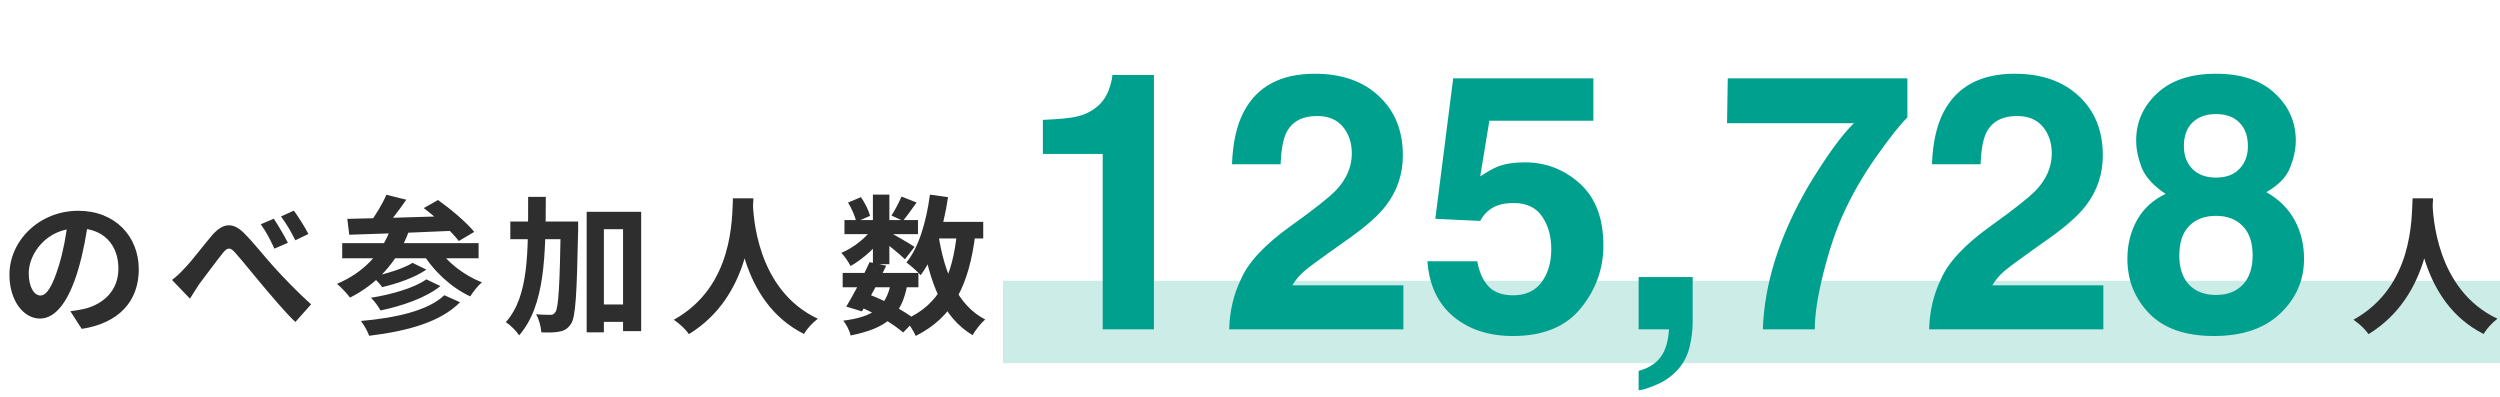 <svg width="334" height="53" viewBox="0 0 334 53" fill="none" xmlns="http://www.w3.org/2000/svg">
<rect opacity="0.2" x="134" y="37.51" width="200" height="11" fill="#00A08E"/>
<path d="M11.82 29.3C11.54 31.34 11.14 33.68 10.44 36.04C9.24 40.08 7.52 42.56 5.34 42.56C3.1 42.56 1.26 40.1 1.26 36.72C1.26 32.12 5.28 28.16 10.46 28.16C15.4 28.16 18.54 31.6 18.54 35.98C18.54 40.18 15.96 43.16 10.92 43.94L9.4 41.58C10.18 41.48 10.74 41.38 11.28 41.26C13.82 40.64 15.82 38.82 15.82 35.88C15.82 32.74 13.86 30.5 10.4 30.5C6.16 30.5 3.84 33.96 3.84 36.48C3.84 38.5 4.64 39.48 5.4 39.48C6.26 39.48 7.02 38.2 7.86 35.5C8.44 33.62 8.88 31.32 9.08 29.22L11.82 29.3ZM22.98 37.4C23.58 36.94 24.06 36.5 24.66 35.84C25.6 34.9 27.14 32.82 28.38 31.38C29.78 29.8 31.08 29.66 32.54 31.08C33.9 32.42 35.5 34.48 36.66 35.74C37.94 37.14 39.66 38.94 41.56 40.66L39.46 43.02C38.04 41.66 36.38 39.66 35.1 38.16C33.86 36.7 32.36 34.8 31.42 33.76C30.74 32.96 30.34 33.08 29.76 33.82C28.96 34.8 27.52 36.78 26.64 37.92C26.2 38.56 25.74 39.36 25.38 39.9L22.98 37.4ZM36.58 29.22C37.14 30.08 38.02 31.52 38.46 32.44L36.66 33.22C36.08 31.96 35.58 31 34.84 29.96L36.58 29.22ZM39.26 28.14C39.84 28.94 40.76 30.36 41.2 31.26L39.46 32.1C38.82 30.84 38.28 29.92 37.54 28.92L39.26 28.14ZM51.62 26.02L54.28 26.68C53.32 28.08 52.2 29.54 51.34 30.48L49.38 29.82C50.18 28.76 51.12 27.2 51.62 26.02ZM56.62 27.8L58.52 26.72C60.18 27.9 62.32 29.7 63.36 30.98L61.3 32.2C60.36 30.96 58.3 29.08 56.62 27.8ZM46.4 29.24C50.06 29.16 55.76 29.02 60.96 28.84L60.88 30.82C55.8 31.06 50.34 31.26 46.66 31.36L46.4 29.24ZM45.72 32.48H63.94V34.5H45.72V32.48ZM55.12 35.12L56.96 36.02C55.4 37.1 53.04 37.9 51.06 38.36C50.76 37.94 50.22 37.34 49.74 36.96C51.56 36.6 53.92 35.88 55.12 35.12ZM56.96 37.32L58.84 38.22C56.88 39.8 53.76 40.86 50.84 41.48C50.56 40.96 50.04 40.24 49.56 39.78C52.22 39.36 55.36 38.48 56.96 37.32ZM59.36 39.44L61.46 40.38C58.84 43.04 54.42 44.24 49.32 44.86C49.1 44.24 48.64 43.42 48.22 42.88C52.86 42.48 57.22 41.5 59.36 39.44ZM52.24 30.4L54.6 30.96C53.1 35.04 50.28 38 46.76 39.76C46.42 39.28 45.54 38.34 45.02 37.92C48.46 36.48 51.02 33.9 52.24 30.4ZM58.4 32.96C59.58 34.92 61.96 36.78 64.38 37.72C63.86 38.16 63.16 39.04 62.82 39.6C60.26 38.4 57.86 36.18 56.4 33.7L58.4 32.96ZM79.44 40.68H84.58V43H79.44V40.68ZM68.18 29.6H75.52V31.96H68.18V29.6ZM78.38 28.3H85.66V44.24H83.24V30.62H80.68V44.4H78.38V28.3ZM74.92 29.6H77.24C77.24 29.6 77.24 30.4 77.24 30.7C77.06 39.26 76.92 42.34 76.28 43.28C75.82 43.94 75.4 44.18 74.74 44.3C74.14 44.44 73.24 44.44 72.32 44.4C72.28 43.7 72.02 42.66 71.62 41.98C72.42 42.06 73.14 42.06 73.52 42.06C73.82 42.08 74 41.98 74.2 41.7C74.62 41.1 74.78 38.22 74.92 30.14V29.6ZM70.56 26.3H72.92C72.9 34.18 72.82 40.82 69.36 44.8C68.98 44.22 68.18 43.42 67.58 43.04C70.7 39.52 70.54 33.62 70.56 26.3ZM97.92 26.5H100.66C100.48 29.86 100.22 39.62 92.04 44.64C91.62 44.02 90.84 43.28 90.02 42.72C98.06 38.26 97.78 29.12 97.92 26.5ZM100.58 27.02C100.64 28.76 101.06 38.74 109.26 42.58C108.5 43.16 107.78 43.96 107.42 44.62C98.8 40.34 98.42 29.32 98.26 27.26L100.58 27.02ZM112.58 36.46H122.7V38.38H112.58V36.46ZM112.82 29.4H122.64V31.28H112.82V29.4ZM116.18 35.02L118.4 35.5C117.42 37.56 116.12 40 115.16 41.6L113.06 40.96C114 39.42 115.32 36.92 116.18 35.02ZM119.02 37.8L121.22 37.98C120.5 42.18 118.4 43.86 113.64 44.82C113.5 44.16 113.06 43.32 112.66 42.84C116.64 42.34 118.38 41.08 119.02 37.8ZM120.44 26.26L122.46 27.06C121.8 27.96 121.16 28.88 120.64 29.5L119.1 28.8C119.56 28.1 120.12 27.02 120.44 26.26ZM116.62 26H118.82V35.3H116.62V26ZM113.3 27.06L115.02 26.34C115.56 27.1 116.06 28.12 116.24 28.84L114.4 29.64C114.26 28.94 113.8 27.88 113.3 27.06ZM116.68 30.34L118.24 31.28C117.24 32.86 115.32 34.6 113.64 35.54C113.36 35.02 112.84 34.22 112.4 33.78C114.02 33.12 115.82 31.7 116.68 30.34ZM118.62 30.92C119.34 31.26 121.62 32.6 122.18 32.98L120.9 34.64C120.16 33.9 118.38 32.48 117.5 31.86L118.62 30.92ZM124.02 29.64H131.36V31.86H124.02V29.64ZM124.24 26L126.66 26.34C126.04 30.48 124.84 34.32 123 36.76C122.62 36.32 121.64 35.46 121.1 35.06C122.78 33.02 123.76 29.58 124.24 26ZM127.86 31L130.32 31.22C129.46 38.06 127.4 42.34 122.34 44.88C122.1 44.3 121.4 43.2 120.96 42.68C125.52 40.68 127.26 36.92 127.86 31ZM125.38 31.42C126.18 36.48 127.94 40.8 131.62 42.68C131.06 43.16 130.3 44.12 129.94 44.78C125.92 42.38 124.18 37.74 123.2 31.76L125.38 31.42ZM114.82 40.98L116.1 39.34C118.46 40.24 120.96 41.64 122.32 42.72L120.66 44.42C119.38 43.3 117.06 41.9 114.82 40.98Z" fill="#2E2E2E"/>
<path d="M139.328 20.562V16.016C141.438 15.922 142.914 15.781 143.758 15.594C145.102 15.297 146.195 14.703 147.039 13.812C147.617 13.203 148.055 12.391 148.352 11.375C148.523 10.766 148.609 10.312 148.609 10.016H154.164V44H147.32V20.562H139.328ZM164.219 44C164.281 41.562 164.805 39.336 165.789 37.32C166.742 35.055 168.992 32.656 172.539 30.125C175.617 27.922 177.609 26.344 178.516 25.391C179.906 23.906 180.602 22.281 180.602 20.516C180.602 19.078 180.203 17.883 179.406 16.93C178.609 15.977 177.469 15.5 175.984 15.5C173.953 15.5 172.57 16.258 171.836 17.773C171.414 18.648 171.164 20.039 171.086 21.945H164.594C164.703 19.055 165.227 16.719 166.164 14.938C167.945 11.547 171.109 9.852 175.656 9.852C179.25 9.852 182.109 10.852 184.234 12.852C186.359 14.836 187.422 17.469 187.422 20.75C187.422 23.266 186.672 25.5 185.172 27.453C184.188 28.75 182.57 30.195 180.32 31.789L177.648 33.688C175.977 34.875 174.828 35.734 174.203 36.266C173.594 36.797 173.078 37.414 172.656 38.117H187.492V44H164.219ZM190.703 34.906H197.359C197.625 36.359 198.133 37.484 198.883 38.281C199.633 39.062 200.727 39.453 202.164 39.453C203.82 39.453 205.078 38.875 205.938 37.719C206.812 36.547 207.25 35.078 207.25 33.312C207.25 31.578 206.844 30.117 206.031 28.93C205.219 27.727 203.953 27.125 202.234 27.125C201.422 27.125 200.719 27.227 200.125 27.43C199.078 27.805 198.289 28.5 197.758 29.516L191.758 29.234L194.148 10.461H212.875V16.133H198.977L197.758 23.562C198.789 22.891 199.594 22.445 200.172 22.227C201.141 21.867 202.32 21.688 203.711 21.688C206.523 21.688 208.977 22.633 211.07 24.523C213.164 26.414 214.211 29.164 214.211 32.773C214.211 35.914 213.203 38.719 211.188 41.188C209.172 43.656 206.156 44.891 202.141 44.891C198.906 44.891 196.25 44.023 194.172 42.289C192.094 40.555 190.938 38.094 190.703 34.906ZM218.922 44V37.016H226.141V43.062C226.141 44.125 226 45.234 225.719 46.391C225.438 47.547 224.914 48.547 224.148 49.391C223.32 50.297 222.344 50.977 221.219 51.43C220.109 51.898 219.344 52.133 218.922 52.133V49.555C220.266 49.18 221.25 48.555 221.875 47.68C222.516 46.805 222.883 45.578 222.977 44H218.922ZM230.734 16.461L230.828 10.461H254.828V15.688C253.828 16.672 252.438 18.43 250.656 20.961C248.875 23.477 247.383 26.078 246.18 28.766C245.227 30.875 244.367 33.453 243.602 36.5C242.836 39.547 242.453 42.047 242.453 44H235.516C235.719 37.906 237.719 31.57 241.516 24.992C243.969 20.914 246.023 18.07 247.68 16.461H230.734ZM257.734 44C257.797 41.562 258.32 39.336 259.305 37.32C260.258 35.055 262.508 32.656 266.055 30.125C269.133 27.922 271.125 26.344 272.031 25.391C273.422 23.906 274.117 22.281 274.117 20.516C274.117 19.078 273.719 17.883 272.922 16.93C272.125 15.977 270.984 15.5 269.5 15.5C267.469 15.5 266.086 16.258 265.352 17.773C264.93 18.648 264.68 20.039 264.602 21.945H258.109C258.219 19.055 258.742 16.719 259.68 14.938C261.461 11.547 264.625 9.852 269.172 9.852C272.766 9.852 275.625 10.852 277.75 12.852C279.875 14.836 280.938 17.469 280.938 20.75C280.938 23.266 280.188 25.5 278.688 27.453C277.703 28.75 276.086 30.195 273.836 31.789L271.164 33.688C269.492 34.875 268.344 35.734 267.719 36.266C267.109 36.797 266.594 37.414 266.172 38.117H281.008V44H257.734ZM284.219 34.578C284.219 32.672 284.648 30.945 285.508 29.398C286.383 27.852 287.656 26.688 289.328 25.906C287.688 24.812 286.617 23.633 286.117 22.367C285.633 21.086 285.391 19.891 285.391 18.781C285.391 16.312 286.32 14.211 288.18 12.477C290.039 10.727 292.664 9.852 296.055 9.852C299.445 9.852 302.07 10.727 303.93 12.477C305.789 14.211 306.719 16.312 306.719 18.781C306.719 19.891 306.469 21.086 305.969 22.367C305.484 23.633 304.422 24.734 302.781 25.672C304.453 26.609 305.711 27.852 306.555 29.398C307.398 30.945 307.82 32.672 307.82 34.578C307.82 37.438 306.758 39.875 304.633 41.891C302.523 43.891 299.57 44.891 295.773 44.891C291.977 44.891 289.102 43.891 287.148 41.891C285.195 39.875 284.219 37.438 284.219 34.578ZM291.156 34.133C291.156 35.805 291.586 37.102 292.445 38.023C293.32 38.945 294.523 39.406 296.055 39.406C297.586 39.406 298.781 38.945 299.641 38.023C300.516 37.102 300.953 35.805 300.953 34.133C300.953 32.398 300.508 31.086 299.617 30.195C298.742 29.289 297.555 28.836 296.055 28.836C294.555 28.836 293.359 29.289 292.469 30.195C291.594 31.086 291.156 32.398 291.156 34.133ZM291.766 19.531C291.766 20.766 292.141 21.773 292.891 22.555C293.656 23.336 294.711 23.727 296.055 23.727C297.414 23.727 298.461 23.336 299.195 22.555C299.945 21.773 300.32 20.766 300.32 19.531C300.32 18.188 299.945 17.141 299.195 16.391C298.461 15.625 297.414 15.242 296.055 15.242C294.711 15.242 293.656 15.625 292.891 16.391C292.141 17.141 291.766 18.188 291.766 19.531Z" fill="#00A08E"/>
<path d="M322.32 26.5H325.06C324.88 29.86 324.62 39.62 316.44 44.64C316.02 44.02 315.24 43.28 314.42 42.72C322.46 38.26 322.18 29.12 322.32 26.5ZM324.98 27.02C325.04 28.76 325.46 38.74 333.66 42.58C332.9 43.16 332.18 43.96 331.82 44.62C323.2 40.34 322.82 29.32 322.66 27.26L324.98 27.02Z" fill="#2E2E2E"/>
</svg>
